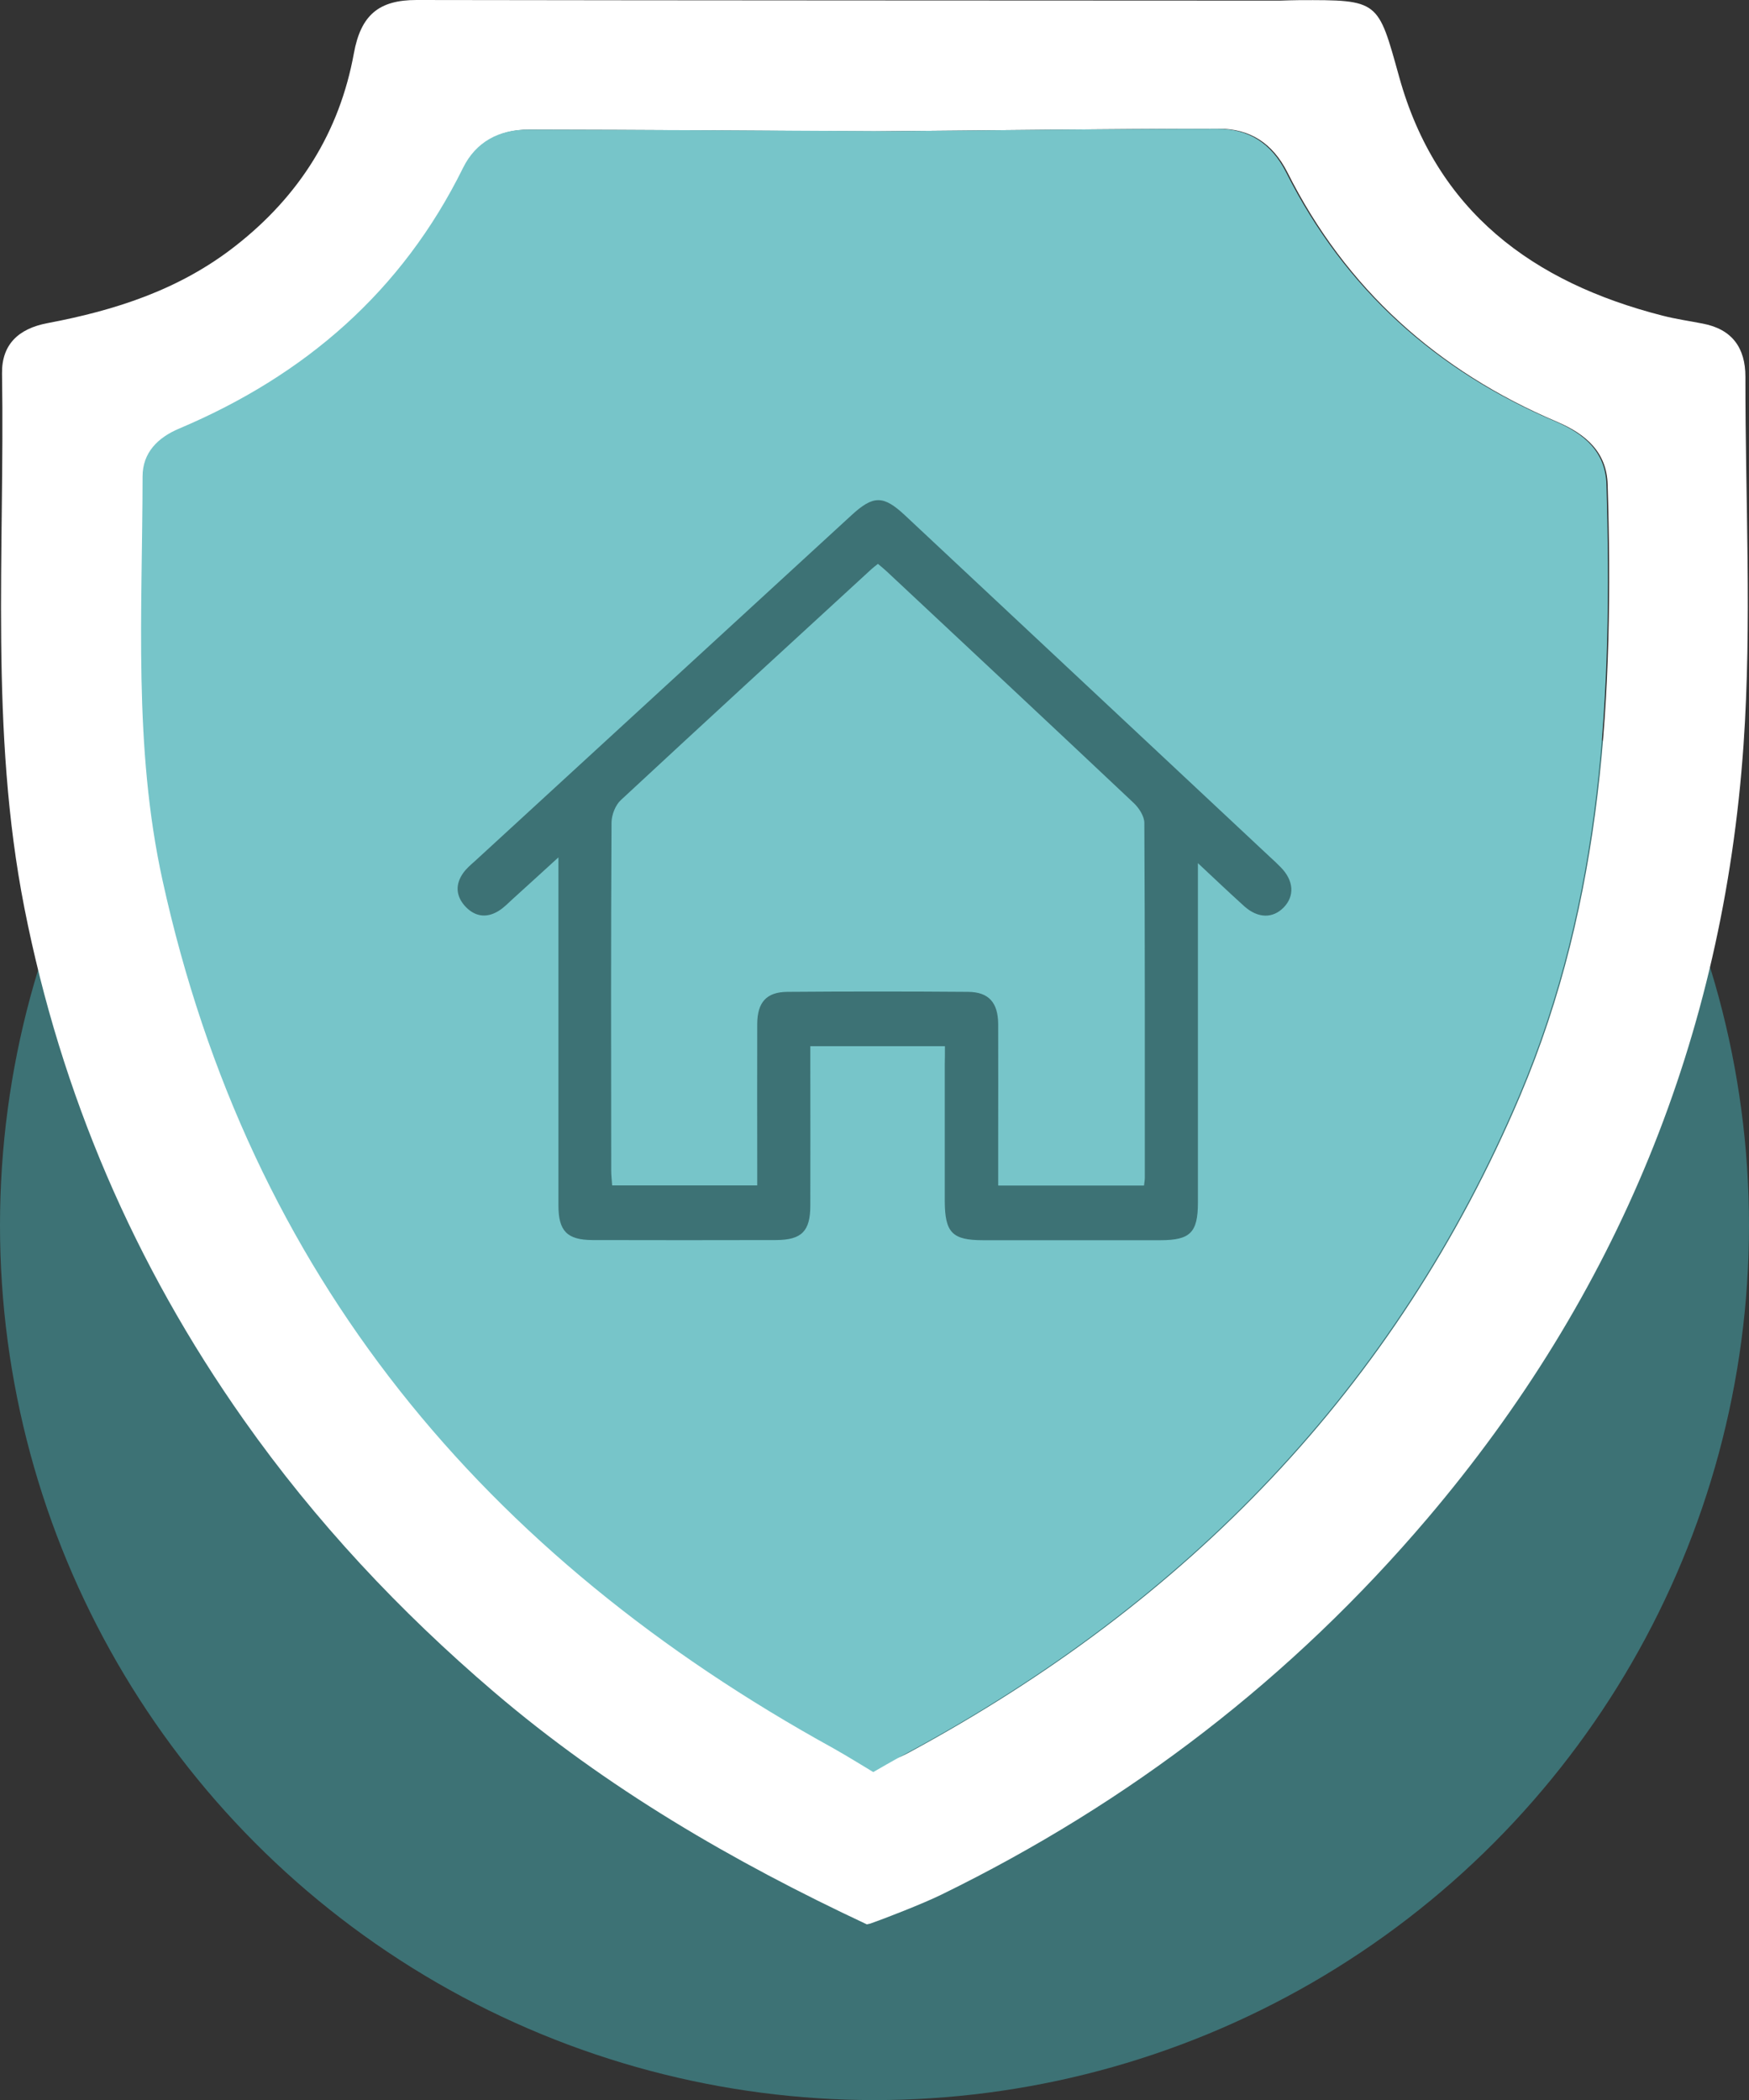 <svg xmlns="http://www.w3.org/2000/svg" xmlns:xlink="http://www.w3.org/1999/xlink" x="0px" y="0px" viewBox="0 0 112 134.45" style="enable-background:new 0 0 112 134.45;" xml:space="preserve"><rect x="0" y="0" width="112" height="134.45" fill="#333333" stroke="none"/><style type="text/css">	.st0{fill:#3D7275;}	.st1{fill:none;}	.st2{fill:#FFFFFF;}	.st3{fill:#77C5C9;}</style><g id="Capa_2">	<g>		<circle class="st0" cx="56" cy="78.45" r="56"></circle>		<g>			<path class="st1" d="M58.23,112.19C76,102.58,89.39,88.91,97.35,70.15c5.33-12.56,6-25.76,5.6-39.12    c-0.06-2.09-1.4-3.24-3.25-4.03c-7.65-3.24-13.51-8.5-17.26-15.95c-0.95-1.89-2.42-2.79-4.38-2.79c-7.36,0-14.73,0.1-22.09,0.17    c-7.37-0.04-14.75-0.1-22.12-0.11c-1.81,0-3.3,0.78-4.12,2.45c-3.91,7.92-10.14,13.29-18.18,16.69    c-1.36,0.57-2.34,1.54-2.34,3.06c-0.01,8.64-0.6,17.32,1.28,25.87c5.56,25.3,20.61,43.25,42.96,55.56    c0.77,0.43,1.55,0.86,2.49,0.73C56.78,112.89,57.51,112.58,58.23,112.19z"></path>			<path class="st2" d="M55.73,123.15c0.84-0.29,3.37-1.27,4.57-1.86c12.03-5.88,22.41-13.85,31.1-24.07    c12.17-14.32,18.95-30.86,20.25-49.53c0.54-7.82,0.11-15.71,0.12-23.57c0-1.85-0.85-3.04-2.72-3.4    c-0.86-0.17-1.73-0.29-2.58-0.51c-8.31-2.12-14.48-6.67-16.87-15.28c-1.37-4.92-1.27-4.94-6.43-4.92c-0.4,0-0.8,0.02-1.2,0.03    C63.53,0.03,45.1,0.03,26.67,0c-2.39,0-3.56,0.94-4.01,3.42c-0.92,5.03-3.48,9.12-7.59,12.33c-3.59,2.81-7.7,4.12-12.04,4.94    c-1.84,0.35-2.93,1.36-2.9,3.23c0.18,11.41-0.8,22.87,1.43,34.2C3.91,70.05,8.6,80.96,15.61,90.9    c4.59,6.51,9.96,12.24,16.01,17.41c7.22,6.17,15.33,10.88,23.89,14.89L55.73,123.15z M53.45,111.93    c-22.35-12.31-37.4-30.27-42.96-55.56C8.61,47.82,9.2,39.15,9.21,30.5c0-1.52,0.98-2.49,2.34-3.06    c8.04-3.4,14.28-8.77,18.18-16.69c0.82-1.67,2.31-2.45,4.12-2.45c7.37,0.01,14.75,0.07,22.12,0.11    c7.37-0.06,14.73-0.16,22.09-0.17c1.96,0,3.42,0.9,4.38,2.79C86.19,18.5,92.05,23.75,99.7,27c1.85,0.79,3.19,1.94,3.25,4.03    c0.4,13.36-0.27,26.56-5.6,39.12C89.39,88.91,76,102.58,58.23,112.19c-0.72,0.39-1.45,0.69-2.29,0.47    C55,112.79,54.22,112.36,53.45,111.93z"></path>		</g>	</g>	<path class="st3" d="M102.87,31.02c-0.06-2.09-1.4-3.24-3.25-4.03c-7.65-3.24-13.51-8.5-17.26-15.95  c-0.95-1.89-2.42-2.79-4.38-2.79C71,8.25,64.01,8.34,57.03,8.4c-7.19-0.04-16.49-0.09-23.26-0.1c-1.81,0-3.3,0.78-4.12,2.45  c-3.91,7.92-10.14,13.29-18.18,16.69c-1.36,0.57-2.34,1.54-2.34,3.06c-0.01,8.64-0.6,17.32,1.28,25.87  c5.56,25.3,20.61,43.25,42.96,55.56c0.77,0.43,2.55,1.52,2.55,1.52s1.51-0.87,2.23-1.26c17.77-9.61,31.16-23.28,39.13-42.05  C102.61,57.59,103.27,44.39,102.87,31.02z"></path></g><g id="Capa_1">	<g>		<path class="st0" d="M60.51,66.98c-2.91,0-5.68,0-8.62,0c0,0.39,0,0.76,0,1.13c0,3.02,0.01,6.05,0,9.07c0,1.64-0.55,2.2-2.18,2.21   c-3.93,0.01-7.86,0.01-11.78,0c-1.62-0.01-2.17-0.58-2.17-2.22c0-6.95,0-13.9,0-20.86c0-0.37,0-0.75,0-1.42   c-1.09,1-2,1.82-2.9,2.64c-0.31,0.28-0.6,0.59-0.95,0.8c-0.79,0.48-1.55,0.34-2.16-0.35c-0.57-0.66-0.59-1.39-0.08-2.1   c0.2-0.28,0.47-0.51,0.73-0.74C38.43,47.77,46.47,40.38,54.51,33c1.42-1.31,2.06-1.3,3.45,0c7.79,7.29,15.58,14.58,23.37,21.87   c0.23,0.21,0.46,0.42,0.68,0.65c0.84,0.85,0.91,1.84,0.19,2.58c-0.7,0.71-1.64,0.7-2.51-0.07c-0.94-0.85-1.86-1.72-2.98-2.77   c0,0.66,0,1.03,0,1.4c0,6.78,0,13.56,0,20.33c0,1.92-0.49,2.41-2.4,2.41c-3.79,0-7.58,0-11.37,0c-1.96,0-2.43-0.49-2.44-2.49   c0-2.92,0-5.84,0-8.76C60.51,67.77,60.51,67.4,60.51,66.98z M73.26,75.9c0.02-0.22,0.05-0.35,0.05-0.49   c0-7.57,0.01-15.15-0.03-22.72c0-0.43-0.34-0.96-0.68-1.28c-5.26-4.96-10.54-9.89-15.82-14.83c-0.17-0.16-0.36-0.31-0.56-0.48   c-0.18,0.14-0.31,0.24-0.44,0.36c-5.35,4.91-10.7,9.82-16.02,14.76c-0.35,0.32-0.59,0.94-0.6,1.42   c-0.04,7.44-0.03,14.87-0.02,22.31c0,0.3,0.04,0.6,0.06,0.94c3.11,0,6.15,0,9.29,0c0-0.43,0-0.8,0-1.17c0-3.06-0.01-6.12,0-9.17   c0.01-1.38,0.59-2.04,1.93-2.05c3.86-0.03,7.71-0.03,11.57,0c1.33,0.01,1.92,0.69,1.93,2.06c0.01,2.54,0,5.07,0,7.61   c0,0.89,0,1.79,0,2.73C67.08,75.9,70.13,75.9,73.26,75.9z"></path>	</g></g></svg>